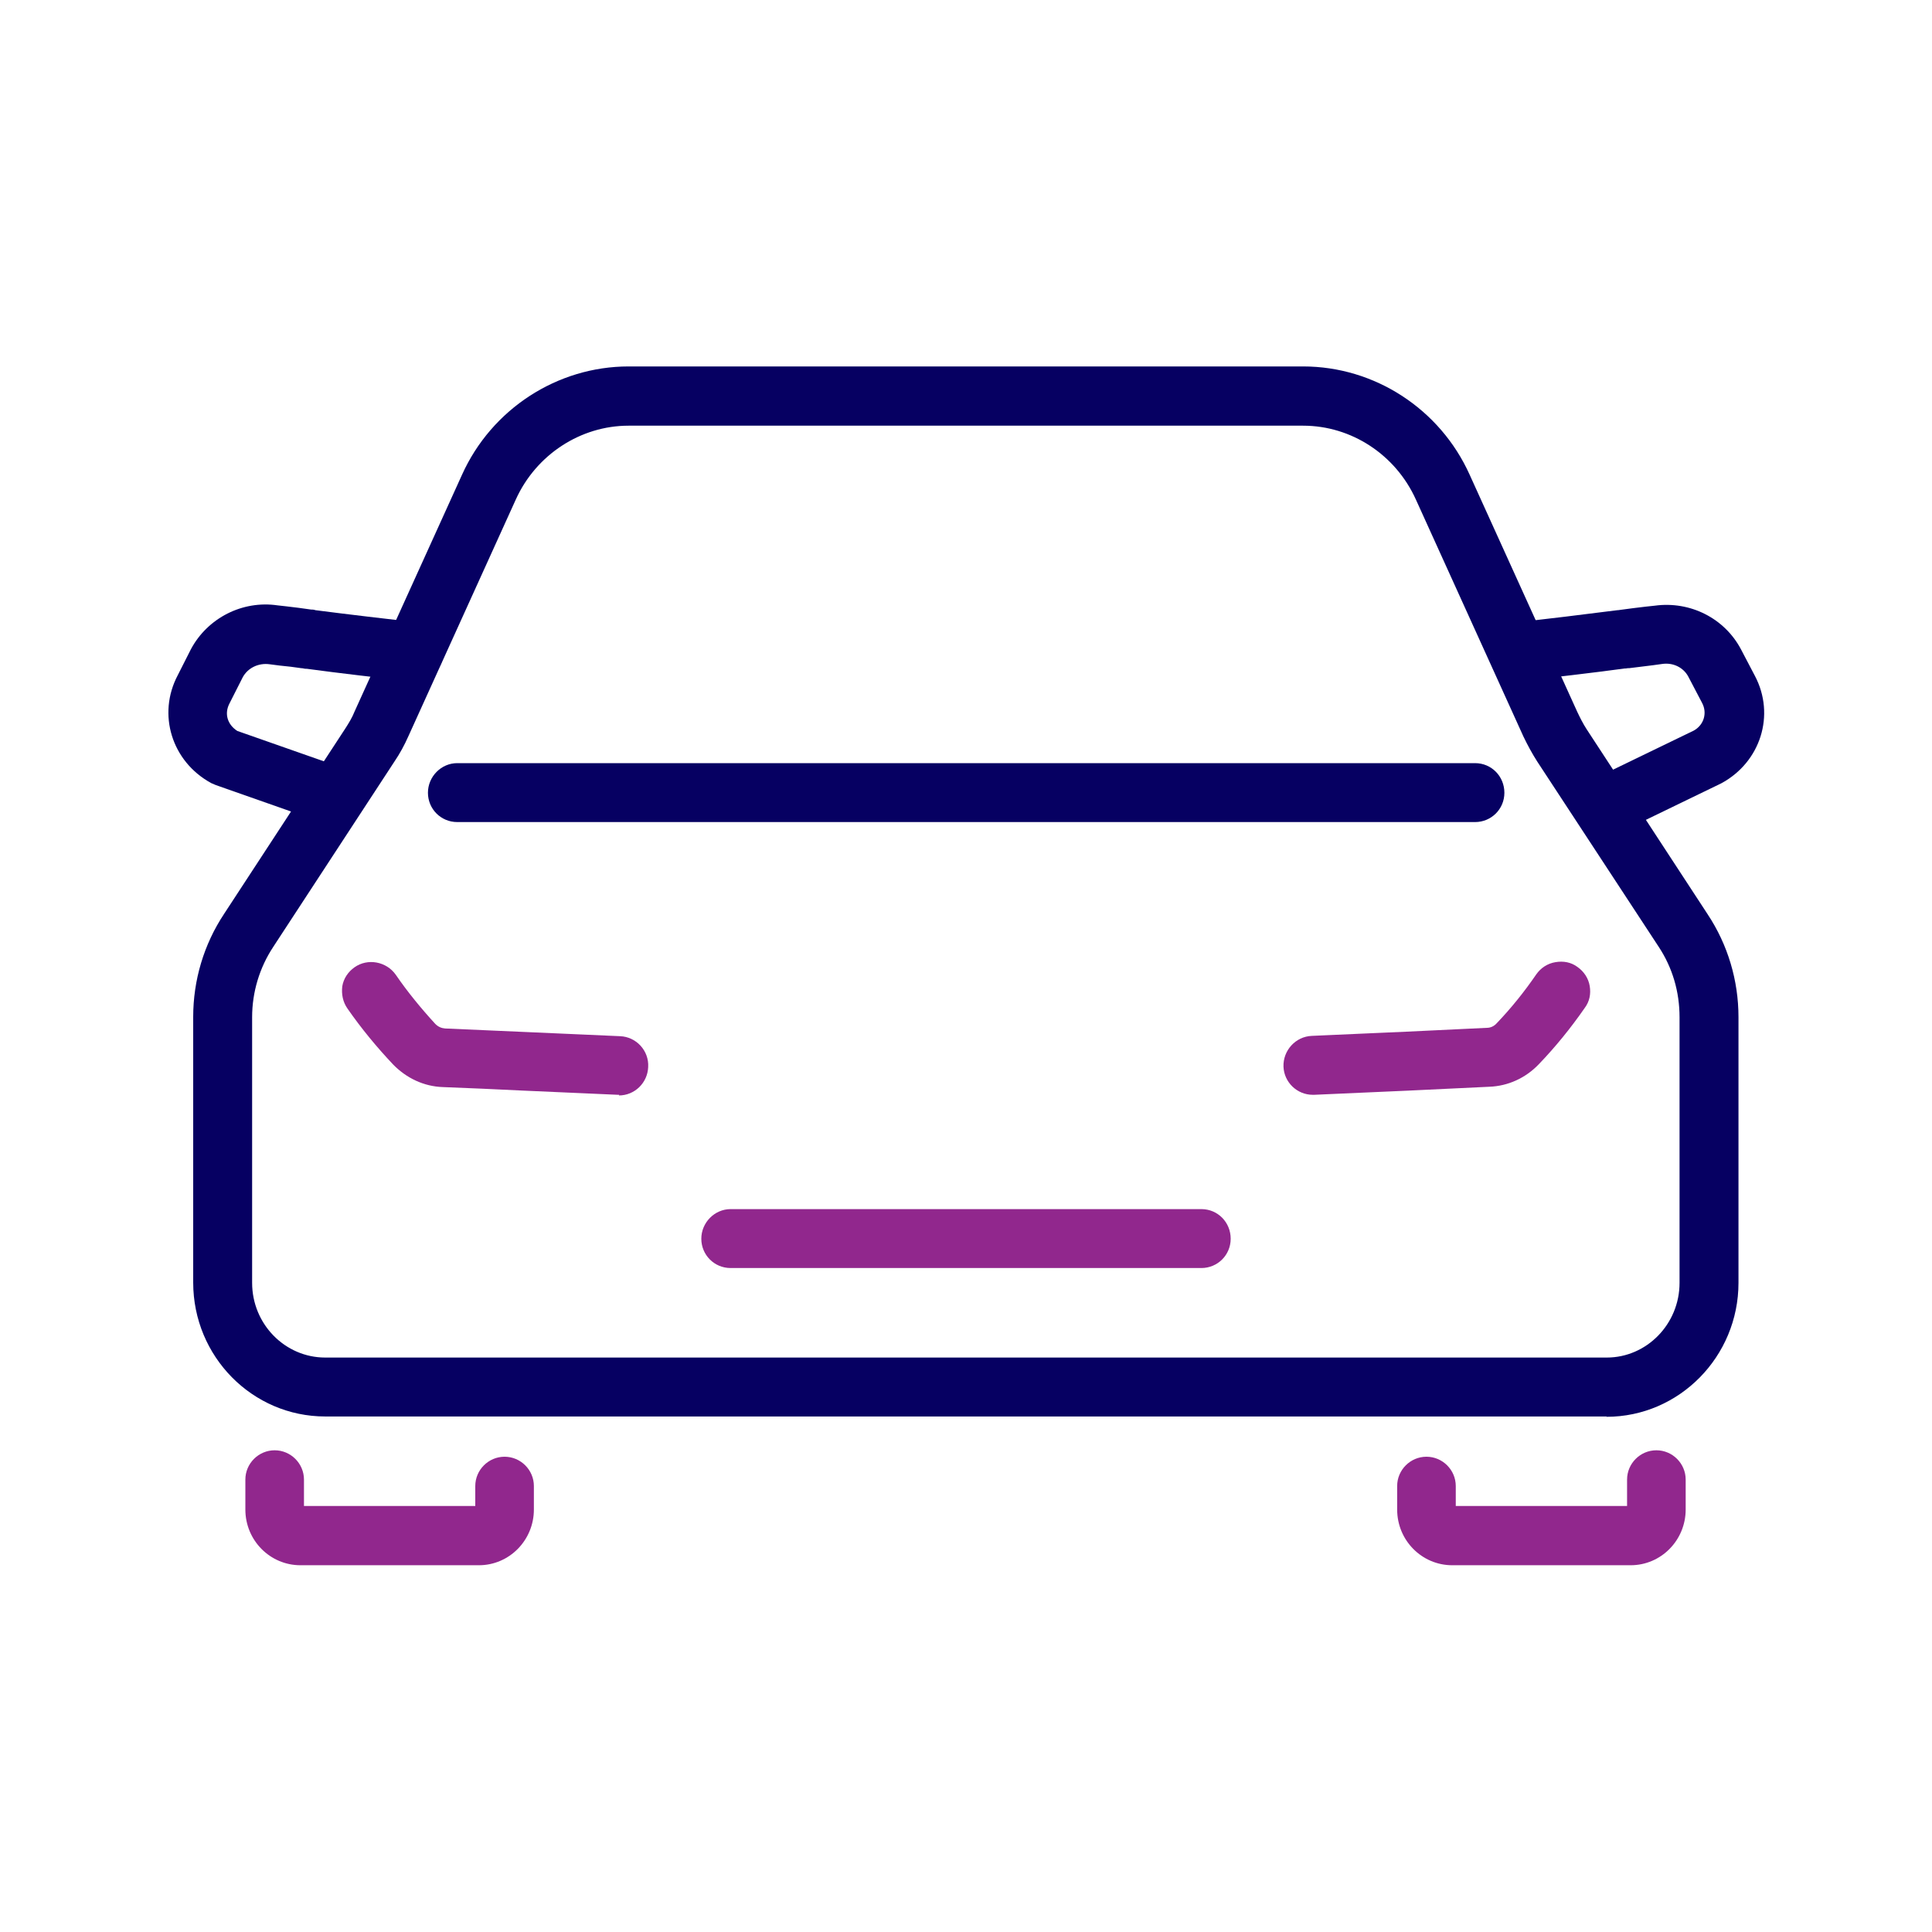 <?xml version="1.0" encoding="UTF-8"?>
<svg id="Layer_1" xmlns="http://www.w3.org/2000/svg" viewBox="0 0 60 60">
  <path d="M49.9,43.59H10.1c-2.04,0-3.69-1.68-3.69-3.75v-8.25c0-1.06.31-2.09.89-2.97l3.77-5.75c.12-.19.22-.39.32-.59l3.34-7.36c.86-1.9,2.75-3.12,4.81-3.12h20.94c2.05,0,3.94,1.22,4.81,3.12l3.34,7.36c.09.2.2.4.32.59l3.77,5.75c.58.88.89,1.91.89,2.97v8.25c0,2.07-1.66,3.75-3.69,3.75h0ZM19.52,12.81c-1.66,0-3.18.99-3.87,2.52l-3.34,7.36c-.11.25-.24.5-.4.73l-3.76,5.75c-.47.72-.72,1.55-.72,2.42v8.25c0,1.5,1.2,2.73,2.68,2.73h39.8c1.47,0,2.67-1.22,2.67-2.73v-8.25c0-.86-.24-1.7-.72-2.42l-3.77-5.75c-.15-.23-.28-.48-.4-.73l-3.34-7.36c-.69-1.53-2.22-2.52-3.87-2.52h-20.94Z" style="fill: #060062;"/>
  <path d="M49.9,43.99H10.1c-2.26,0-4.1-1.86-4.1-4.16v-8.25c0-1.14.33-2.25.96-3.2l3.76-5.75c.11-.17.22-.35.29-.53l3.34-7.36c.92-2.04,2.96-3.36,5.17-3.36h20.95c2.22,0,4.25,1.32,5.17,3.36l3.34,7.36c.09.19.18.37.29.54l3.76,5.75c.63.95.96,2.06.96,3.2v8.25c0,2.29-1.84,4.16-4.1,4.16h0ZM19.52,12.2c-1.9,0-3.63,1.13-4.43,2.88l-3.34,7.36c-.1.22-.22.44-.35.65l-3.77,5.75c-.54.82-.82,1.77-.82,2.75v8.25c0,1.84,1.48,3.34,3.29,3.34h39.8c1.81,0,3.29-1.5,3.29-3.34v-8.25c0-.98-.28-1.93-.82-2.75l-3.76-5.75c-.14-.2-.26-.42-.35-.64l-3.34-7.36c-.79-1.75-2.54-2.88-4.44-2.88h-20.95ZM49.9,42.98H10.1c-1.7,0-3.07-1.41-3.07-3.14v-8.25c0-.94.27-1.86.79-2.64l3.76-5.75c.15-.22.27-.44.37-.67l3.34-7.36c.76-1.68,2.42-2.76,4.25-2.76h20.94c1.82,0,3.49,1.09,4.25,2.76l3.34,7.36c.1.23.23.46.37.67l3.76,5.75c.52.79.79,1.7.79,2.64v8.25c0,1.73-1.38,3.14-3.07,3.14h0ZM19.52,13.22c-1.49,0-2.87.9-3.5,2.29l-3.34,7.36c-.12.27-.26.53-.43.78l-3.76,5.75c-.43.65-.66,1.41-.66,2.19v8.25c0,1.28,1.02,2.32,2.27,2.32h39.8c1.24,0,2.26-1.04,2.26-2.32v-8.25c0-.79-.22-1.54-.65-2.19l-3.77-5.75c-.16-.25-.3-.51-.43-.78l-3.34-7.36c-.63-1.39-2-2.29-3.5-2.29h-20.94Z" style="fill: #060062;"/>
  <path d="M37.31,38.98h-14.62c-.28,0-.51-.23-.51-.51s.22-.51.51-.51h14.62c.28,0,.51.23.51.51s-.22.51-.51.51Z" style="fill: #91278d;"/>
  <path d="M37.31,39.38h-14.62c-.51,0-.91-.41-.91-.91s.41-.92.91-.92h14.62c.51,0,.91.41.91.92s-.41.91-.91.91ZM22.69,38.36c-.06,0-.1.04-.1.1s.04.1.1.1h14.62c.06,0,.1-.04.1-.1s-.04-.1-.1-.1h-14.62Z" style="fill: #91278d;"/>
  <path d="M45.81,25.12H14.2c-.28,0-.51-.23-.51-.51s.22-.51.51-.51h31.61c.28,0,.51.23.51.51s-.22.51-.51.51Z" style="fill: #060062;"/>
  <path d="M45.81,25.53H14.2c-.51,0-.91-.41-.91-.91s.41-.92.91-.92h31.61c.51,0,.91.41.91.92s-.41.91-.91.91ZM14.2,24.51c-.06,0-.1.04-.1.1s.04.1.1.1h31.61c.06,0,.1-.04.1-.1s-.04-.1-.1-.1H14.2Z" style="fill: #060062;"/>
  <path d="M50.17,25.39c-.19,0-.37-.11-.47-.29-.12-.25,0-.56.24-.68l2.83-1.37c.53-.28.72-.89.44-1.42l-.42-.82c-.23-.43-.72-.68-1.23-.61l-.29.04c-.22.03-.47.06-.73.09,0,0-.05,0-.09.01,0,0-.03,0-.04,0-1.04.13-2.26.28-3.21.39-.28.03-.54-.17-.56-.45-.03-.28.16-.53.45-.56.95-.11,2.17-.25,3.19-.38,0,0,.04,0,.07,0,.31-.04.57-.07.8-.1l.28-.03c.92-.13,1.84.33,2.27,1.14l.42.82c.54,1.01.16,2.24-.87,2.8l-2.86,1.38c-.07.03-.15.05-.22.05h0Z" style="fill: #060062;"/>
  <path d="M50.17,25.8c-.35,0-.68-.2-.83-.52-.1-.22-.12-.47-.04-.7.09-.23.25-.42.47-.52l2.83-1.37c.31-.17.43-.54.26-.86l-.43-.82c-.15-.28-.47-.44-.81-.39l-.29.04c-.25.03-.48.06-.73.09-.03,0-.07,0-.11.01h-.03c-1.03.14-2.26.28-3.21.39-.23.02-.47-.04-.66-.2-.2-.15-.32-.37-.35-.61-.03-.24.04-.48.2-.67.15-.19.36-.31.61-.34.94-.1,2.17-.25,3.18-.38,0,0,.05,0,.09-.01.28-.04.54-.07.79-.1l.28-.03c1.1-.15,2.17.39,2.68,1.36l.43.82c.64,1.21.18,2.68-1.05,3.34l-2.87,1.39c-.12.06-.26.09-.4.09h0ZM51.74,19.79c.59,0,1.14.32,1.42.84l.43.82c.38.71.1,1.57-.61,1.96l-2.85,1.37s-.05.04-.06.06c0,.02,0,.04,0,.08.03.06.1.07.14.05l2.86-1.38c.81-.44,1.12-1.43.69-2.24l-.42-.82c-.35-.66-1.09-1.03-1.86-.93l-.28.03c-.23.03-.49.06-.79.1h-.07c-1.04.14-2.27.29-3.22.39-.03,0-.05.03-.07.04,0,.02-.03.04-.02.08,0,.04.03.06.03.07.03.02.05.03.08.02.94-.1,2.17-.25,3.2-.39h.11c.27-.05.52-.08.74-.11l.31-.04c.08-.01.16-.02.23-.02h0Z" style="fill: #060062;"/>
  <path d="M10.14,25.12c-.06,0-.12,0-.17-.03l-3.14-1.1s-.04-.02-.07-.03c-1.03-.56-1.42-1.79-.88-2.8l.42-.81c.44-.82,1.35-1.28,2.28-1.15l.28.03c.23.03.49.06.76.1.07,0,.1.01.13.02,1,.13,2.23.28,3.18.38.28.03.48.28.45.56-.03.28-.28.48-.56.45-.95-.11-2.18-.25-3.21-.39h-.04s-.08-.01-.11-.02c-.23-.03-.48-.06-.71-.09l-.28-.03c-.52-.07-1.01.18-1.24.61l-.42.81c-.27.52-.09,1.12.43,1.42l3.09,1.09c.27.09.41.38.32.65-.08.21-.27.34-.48.34h0Z" style="fill: #060062;"/>
  <path d="M10.14,25.53c-.1,0-.21-.02-.31-.05l-3.13-1.1c-.05-.02-.09-.04-.14-.06-1.23-.67-1.68-2.14-1.04-3.35l.41-.81c.52-.97,1.6-1.52,2.69-1.36l.27.03c.25.03.51.06.77.1.08,0,.11.01.14.02,1,.13,2.21.27,3.16.38.24.03.46.15.61.34.16.19.22.43.2.68-.03.24-.15.46-.35.61-.19.15-.43.22-.67.2-.96-.11-2.19-.25-3.22-.39h-.03c-.05,0-.09-.02-.15-.02-.2-.03-.43-.06-.66-.08l-.31-.04c-.35-.05-.68.11-.84.4l-.41.81c-.17.32-.07.66.24.86l3.05,1.07c.23.08.41.25.52.47.11.22.12.47.04.7-.13.37-.48.61-.86.61h0ZM8.27,19.59c-.67,0-1.29.36-1.61.95l-.42.81c-.43.82-.12,1.81.71,2.26l3.19,1.11s.08-.02.09-.07c0-.03,0-.06,0-.08,0-.02-.02-.04-.05-.05l-3.17-1.12c-.71-.41-.96-1.25-.58-1.96l.41-.81c.32-.59.98-.92,1.67-.83l.28.03c.25.03.49.06.72.09.05,0,.07.01.1.01h.06c1.02.14,2.24.29,3.2.39.03,0,.06-.01.07-.02.02-.01.03-.03.04-.07,0-.04,0-.06-.03-.08,0-.02-.03-.03-.07-.04-.95-.11-2.16-.25-3.18-.38l-.13-.02c-.28-.04-.53-.07-.76-.1l-.28-.03c-.09-.01-.17-.02-.26-.02h0Z" style="fill: #060062;"/>
  <path d="M14.9,48.21h-5.57c-.72,0-1.3-.59-1.3-1.32v-.93c0-.28.23-.51.51-.51s.51.23.51.51v.93c0,.16.13.3.28.3h5.57c.16,0,.28-.13.28-.3v-.73c0-.28.22-.51.51-.51s.5.23.5.51v.73c0,.73-.58,1.32-1.29,1.32Z" style="fill: #91278d;"/>
  <path d="M14.9,48.61h-5.57c-.94,0-1.71-.77-1.71-1.73v-.93c0-.5.41-.91.91-.91s.91.41.91.91v.82h5.32v-.62c0-.5.41-.91.91-.91s.91.41.91.91v.73c0,.95-.76,1.73-1.71,1.73h0ZM8.53,45.85c-.05,0-.1.04-.1.1v.93c0,.5.4.91.89.91h5.57c.49,0,.89-.41.89-.91v-.73c0-.11-.21-.11-.21,0v.73c0,.39-.31.7-.69.7h-5.57c-.38,0-.69-.32-.69-.7v-.93c0-.06-.04-.1-.1-.1h0Z" style="fill: #91278d;"/>
  <path d="M50.67,48.21h-5.57c-.72,0-1.3-.59-1.3-1.32v-.73c0-.28.23-.51.51-.51s.51.23.51.51v.73c0,.16.13.3.28.3h5.57c.16,0,.28-.13.28-.3v-.93c0-.28.22-.51.51-.51s.51.23.51.51v.93c0,.73-.59,1.32-1.3,1.32Z" style="fill: #91278d;"/>
  <path d="M50.67,48.61h-5.57c-.94,0-1.71-.77-1.71-1.73v-.73c0-.5.41-.91.91-.91s.91.41.91.91v.62h5.32v-.82c0-.5.41-.91.91-.91s.91.41.91.91v.93c0,.95-.76,1.73-1.71,1.73h0ZM44.31,46.05c-.05,0-.09.04-.09.1v.73c0,.5.4.91.89.91h5.57c.49,0,.89-.41.89-.91v-.93c0-.11-.21-.11-.21,0v.93c0,.39-.3.7-.69.7h-5.57c-.38,0-.69-.32-.69-.7v-.73c0-.06-.04-.1-.1-.1h0Z" style="fill: #91278d;"/>
  <path d="M19.23,33.59h-.03c-.98-.04-1.96-.09-2.94-.13-.84-.04-1.67-.08-2.5-.11-.48-.02-.93-.23-1.27-.58-.49-.52-.97-1.09-1.38-1.7-.16-.23-.1-.55.13-.71.23-.16.55-.1.71.13.39.56.82,1.09,1.28,1.57.16.16.35.26.58.26.83.04,1.67.08,2.5.11.98.04,1.97.09,2.94.13.28.01.5.25.48.53,0,.27-.23.49-.51.49h0Z" style="fill: #91278d;"/>
  <path d="M19.23,34h-.04c-.98-.04-1.96-.09-2.94-.13-.84-.04-1.67-.08-2.5-.11-.59-.02-1.13-.28-1.54-.7-.51-.54-.99-1.12-1.42-1.74-.14-.2-.19-.44-.16-.69.04-.24.18-.45.38-.59.41-.29.99-.18,1.28.23.37.54.79,1.05,1.23,1.53.09.09.19.13.3.14l2.5.11c.98.04,1.97.09,2.94.13.5.02.9.45.87.96-.02.49-.42.88-.91.88h0ZM11.53,30.67s-.03,0-.05.02c-.03.02-.04.05-.04.07,0,.02,0,.05.02.08.41.59.85,1.14,1.34,1.65.27.28.62.43.99.46.83.04,1.67.08,2.5.11.98.04,1.98.09,2.94.13v.41-.41c.05,0,.1-.04.1-.1,0-.06-.04-.11-.09-.11-.97-.04-1.96-.09-2.94-.13l-2.5-.11c-.33-.02-.62-.15-.85-.39-.47-.5-.92-1.04-1.32-1.62-.02-.03-.05-.04-.09-.04h0Z" style="fill: #91278d;"/>
  <path d="M40.77,33.59c-.27,0-.49-.21-.51-.49,0-.28.21-.52.49-.53.97-.04,1.95-.09,2.93-.13.85-.04,1.68-.08,2.52-.12.22,0,.41-.1.57-.26.46-.48.89-1.01,1.29-1.57.16-.23.47-.29.71-.13.22.16.28.48.13.71-.42.61-.89,1.18-1.39,1.7-.34.35-.79.56-1.26.58-.84.04-1.67.08-2.51.12-.98.04-1.97.09-2.93.13h-.03Z" style="fill: #91278d;"/>
  <path d="M40.77,34c-.49,0-.89-.39-.91-.87-.02-.5.37-.94.88-.96.97-.04,1.94-.09,2.93-.13.85-.04,1.68-.08,2.51-.12.11,0,.22-.05.3-.14.45-.47.86-.98,1.23-1.52.14-.2.35-.34.6-.38.24-.04.48,0,.68.15.2.14.34.35.38.59.04.24,0,.48-.16.69-.43.62-.91,1.21-1.42,1.74-.41.43-.96.68-1.54.7-.83.04-1.67.08-2.51.12-.98.04-1.96.09-2.93.13h-.04ZM48.47,30.67h-.02s-.04.01-.06.04c-.41.58-.85,1.13-1.32,1.62-.23.24-.53.37-.85.39-.84.04-1.67.08-2.51.12-.98.04-1.97.09-2.93.13-.06,0-.1.05-.1.11,0,.05.05.1.1.1.98-.04,1.96-.09,2.94-.13.84-.04,1.67-.08,2.51-.12.37-.02.72-.18.98-.46.49-.5.94-1.06,1.35-1.65.02-.03.02-.06.02-.08s0-.04-.04-.07c-.02-.02-.03-.02-.05-.02h0Z" style="fill: #91278d;"/>
</svg>